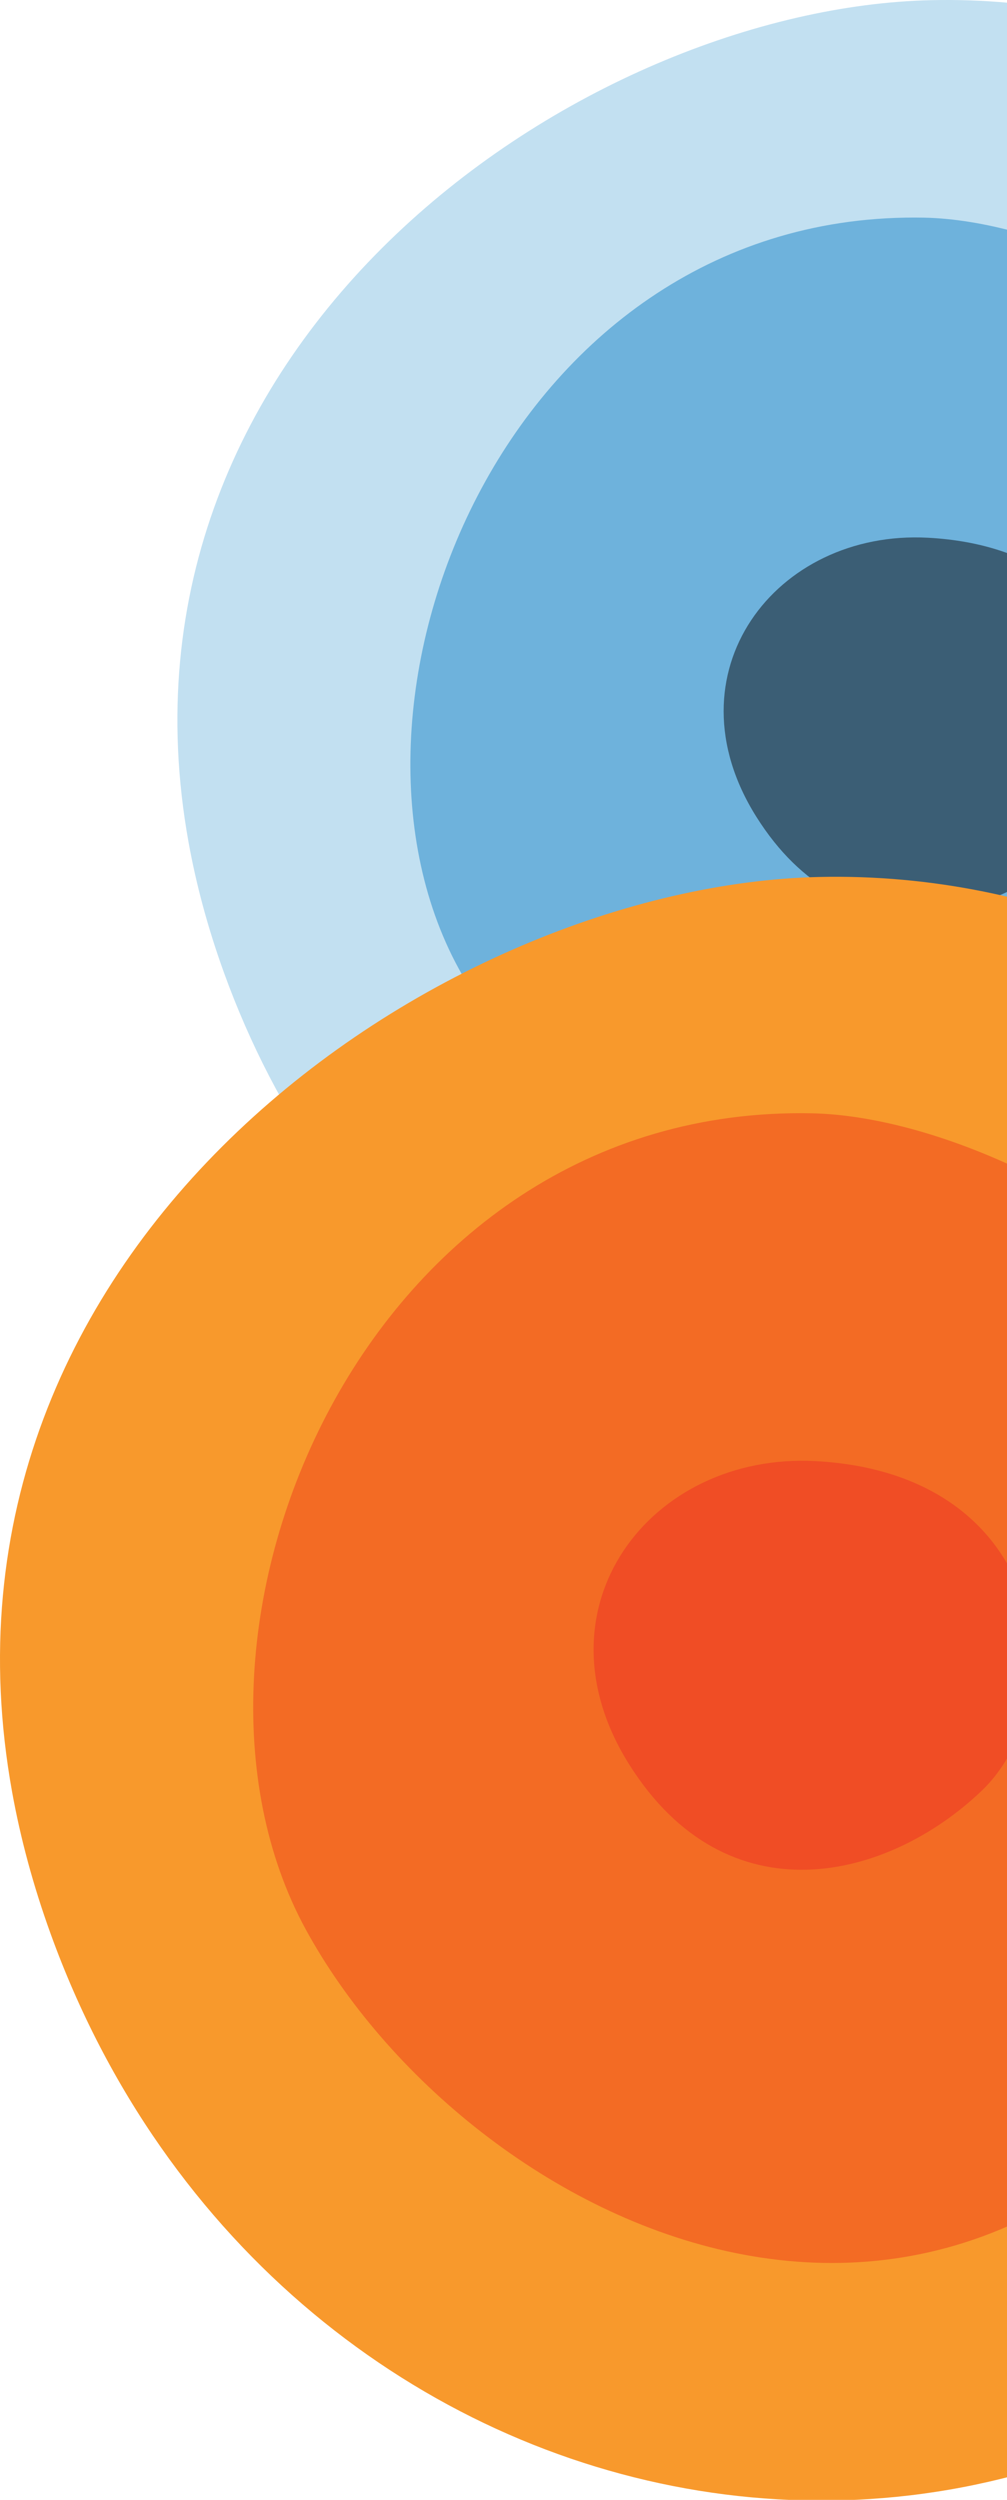 <svg width="193" height="479" viewBox="0 0 193 479" fill="none" xmlns="http://www.w3.org/2000/svg">
<g clip-path="url(#clip0_1138_723)">
<path d="M178.544 0.031C112.129 1.482 18.637 64.553 36.144 161.423C37.608 169.511 39.837 177.834 42.928 186.379C83.027 297.245 223.774 325.553 294.537 221.764C311.114 197.45 319.233 172.237 320.62 147.91C325.151 68.381 257.725 -1.7 178.544 0.031Z" fill="#C2E0F1"/>
<path d="M177.142 41.706C221.583 42.589 314.121 101.811 259.325 192.672C204.529 283.532 116.222 237.488 87.914 185.594C59.61 133.7 98.103 40.134 177.142 41.706Z" fill="#6EB2DC"/>
<path d="M177.849 103.036C219.606 105.281 223.589 145.496 207.077 161.22C190.564 176.948 162.26 184.022 144.96 156.503C127.663 128.983 148.622 101.464 177.849 103.036Z" fill="#3B5E75"/>
<path d="M157.074 168.034C84.902 169.611 -16.694 238.148 2.33 343.415C3.921 352.205 6.343 361.249 9.702 370.535C53.277 491.012 206.224 521.773 283.122 408.988C301.136 382.566 309.959 355.167 311.465 328.731C316.39 242.308 243.119 166.153 157.074 168.034Z" fill="#F8992C"/>
<path d="M155.554 213.32C203.848 214.279 304.408 278.635 244.862 377.372C185.316 476.109 89.353 426.074 58.592 369.681C27.834 313.288 69.664 211.611 155.554 213.32Z" fill="#F36B24"/>
<path d="M156.32 279.966C201.696 282.406 206.025 326.107 188.081 343.194C170.137 360.285 139.379 367.973 120.579 338.068C101.783 308.163 124.559 278.258 156.32 279.966Z" fill="#F04D25"/>
</g>
<defs>
<clipPath id="clip0_1138_723">
<rect width="193" height="479" fill="white"/>
</clipPath>
</defs>
</svg>
